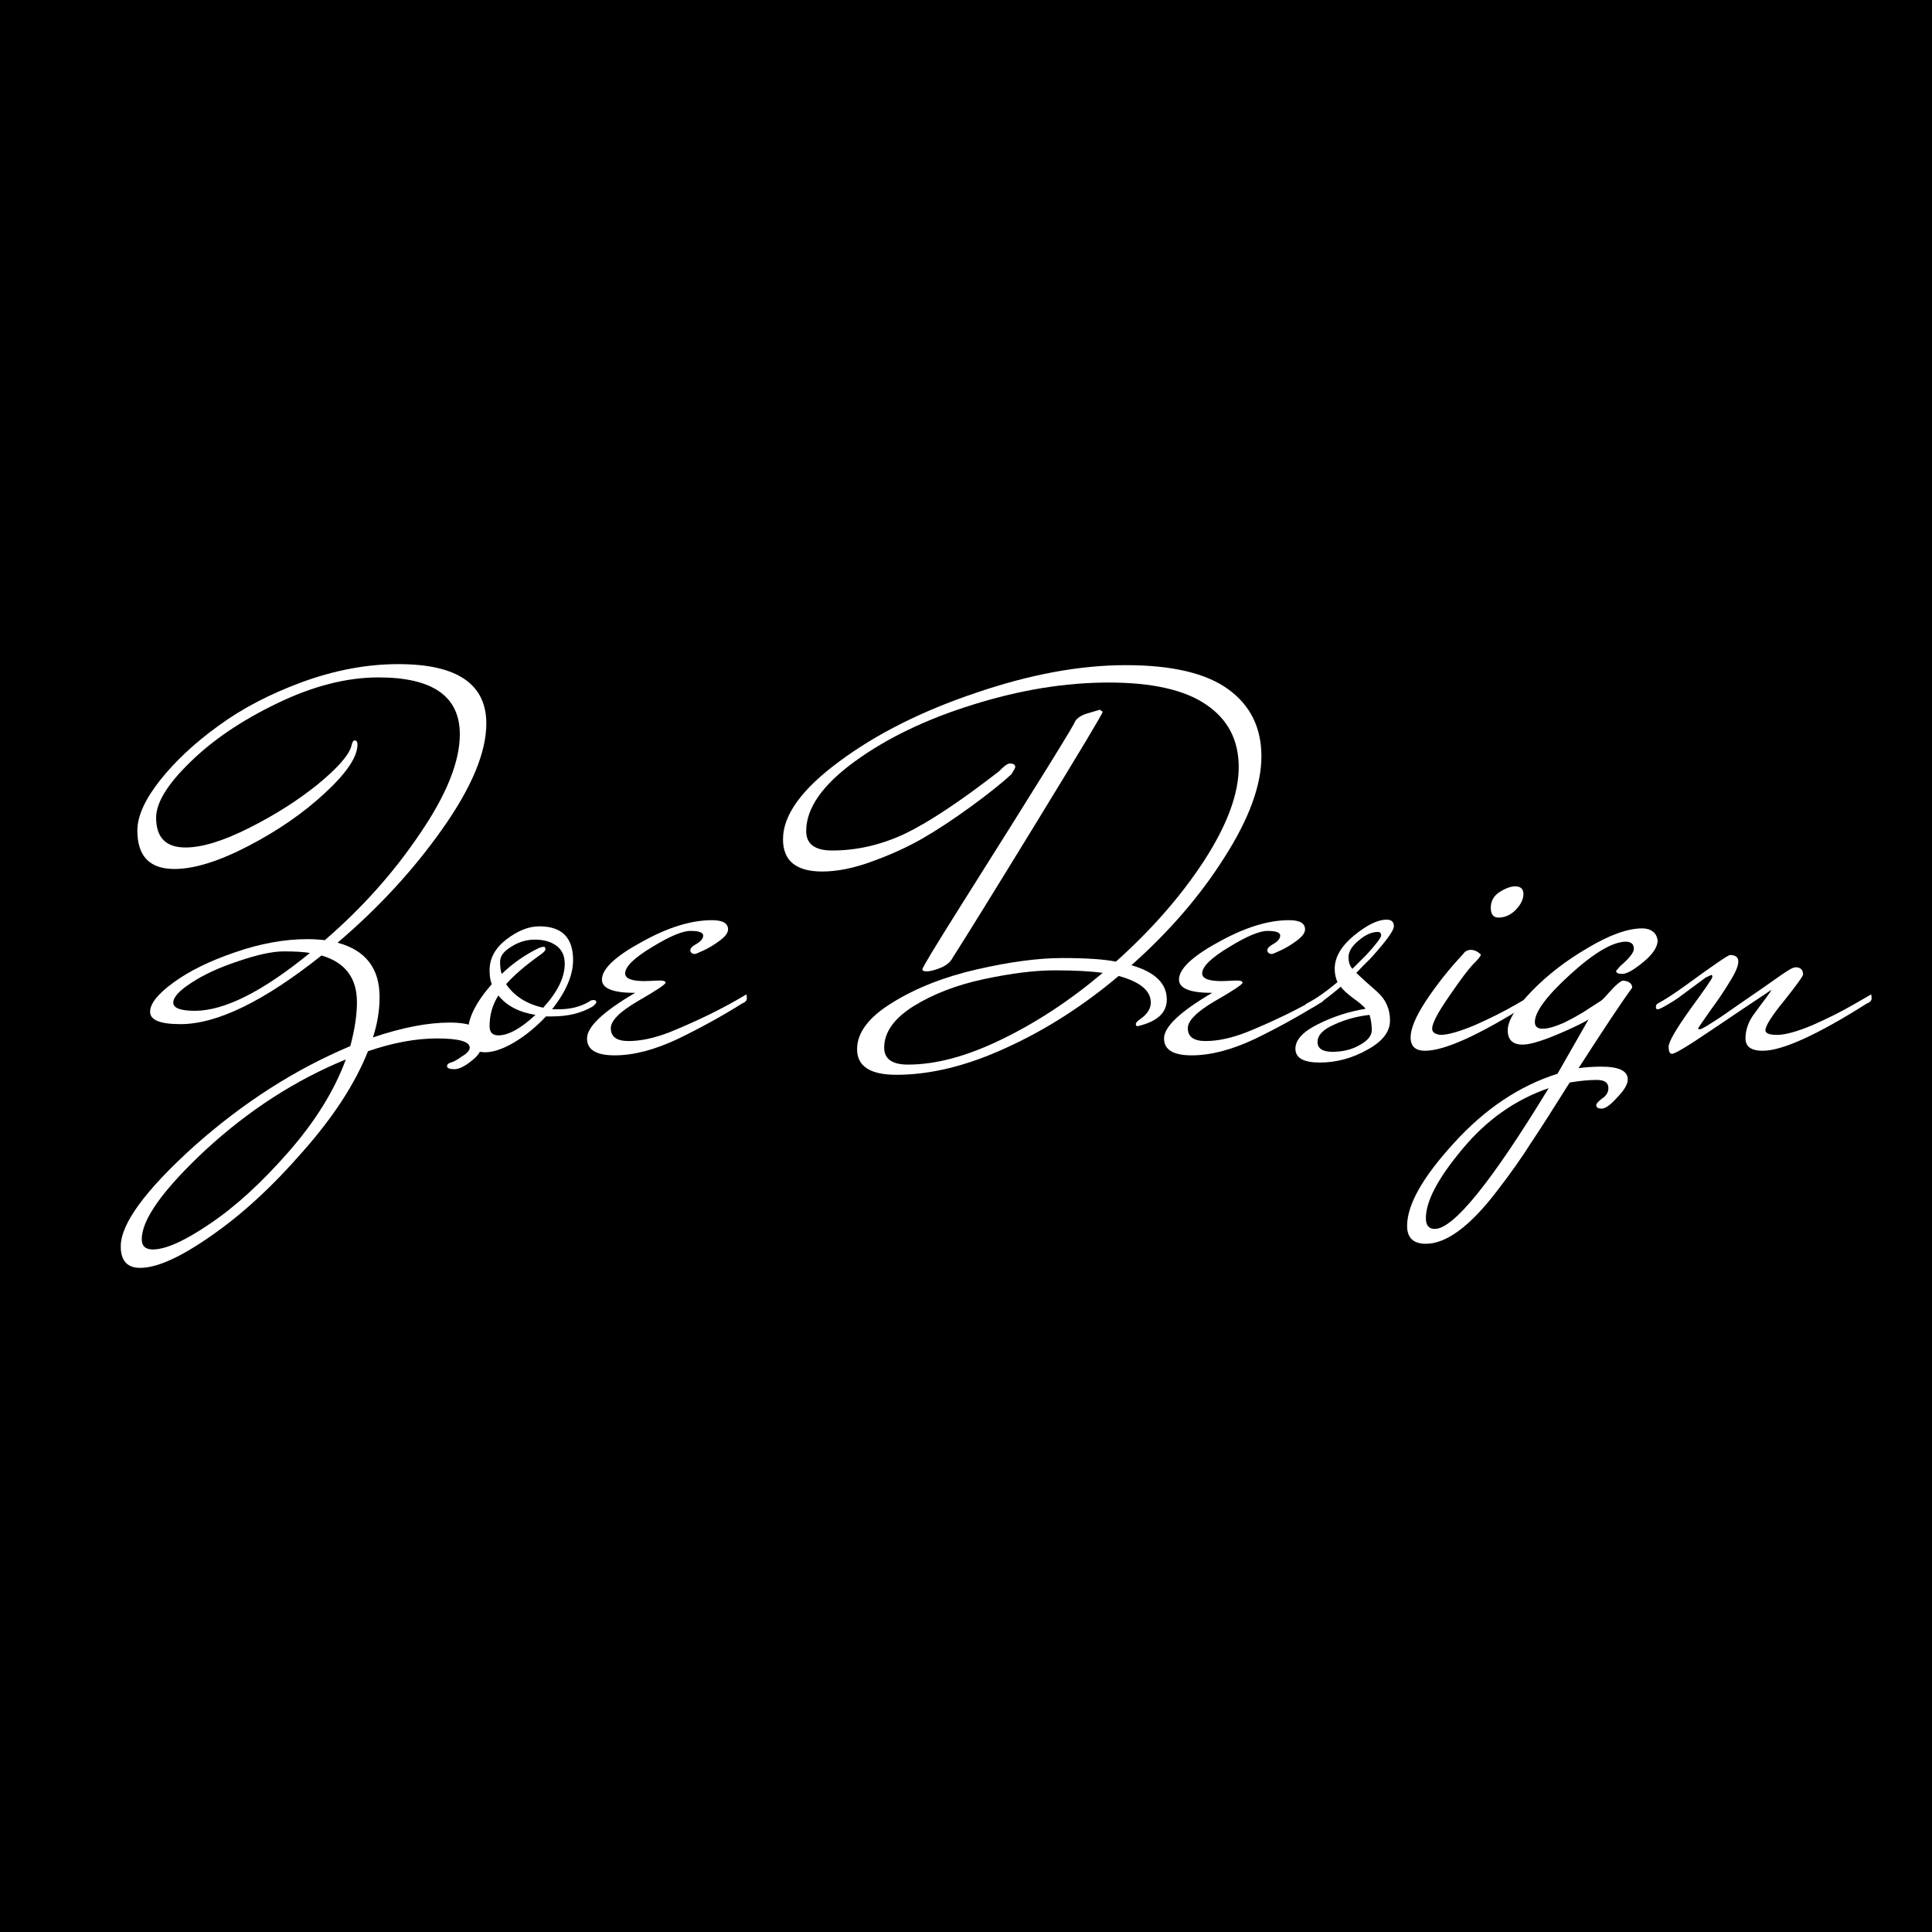 <?xml version="1.0" encoding="UTF-8"?> <svg xmlns="http://www.w3.org/2000/svg" width="32" height="32" viewBox="0 0 32 32" fill="none"><rect width="32" height="32" fill="black"></rect><path d="M7.78 17.353C7.78 17.251 7.6 17.2 7.24 17.2C6.886 17.2 6.504 17.271 6.095 17.412C5.881 17.949 5.521 18.503 5.014 19.075C4.513 19.651 4.009 20.115 3.502 20.466C2.995 20.822 2.602 21 2.321 21C2.107 21 2 20.881 2 20.644C2 20.271 2.403 19.719 3.209 18.99C4.021 18.266 4.886 17.712 5.802 17.327C5.875 17.056 5.912 16.813 5.912 16.598C5.912 16.197 5.716 15.939 5.325 15.826C4.373 16.584 3.594 16.963 2.989 16.963C2.653 16.963 2.486 16.895 2.486 16.759C2.486 16.623 2.614 16.462 2.87 16.276C3.133 16.083 3.472 15.917 3.887 15.775C4.309 15.628 4.712 15.555 5.096 15.555C5.176 15.555 5.27 15.56 5.38 15.572C5.997 15.04 6.522 14.452 6.956 13.807C7.396 13.163 7.616 12.614 7.616 12.162C7.616 11.534 7.167 11.22 6.269 11.22C5.738 11.22 5.176 11.365 4.583 11.653C3.997 11.936 3.518 12.261 3.145 12.629C2.773 12.99 2.586 13.296 2.586 13.544C2.586 13.873 2.748 14.037 3.072 14.037C3.347 14.037 3.698 13.929 4.125 13.714C4.553 13.499 4.931 13.259 5.261 12.993C5.591 12.722 5.777 12.51 5.82 12.357C5.832 12.295 5.851 12.264 5.875 12.264C5.906 12.264 5.921 12.286 5.921 12.332C5.921 12.535 5.741 12.804 5.38 13.137C5.026 13.465 4.605 13.757 4.116 14.011C3.628 14.265 3.218 14.393 2.889 14.393C2.479 14.393 2.275 14.181 2.275 13.757C2.275 13.519 2.4 13.242 2.65 12.925C2.901 12.609 3.221 12.309 3.612 12.026C4.003 11.738 4.467 11.495 5.005 11.297C5.548 11.099 6.08 11 6.599 11C7.57 11 8.055 11.328 8.055 11.984C8.055 12.459 7.814 13.039 7.332 13.723C6.855 14.401 6.275 15.032 5.591 15.614C6.055 15.739 6.287 16.038 6.287 16.513C6.287 16.734 6.251 16.957 6.177 17.183C6.66 17.019 7.084 16.937 7.451 16.937C7.817 16.937 8 17.033 8 17.226C8 17.361 7.939 17.474 7.817 17.565C7.701 17.661 7.603 17.709 7.524 17.709C7.445 17.709 7.405 17.692 7.405 17.658C7.405 17.63 7.426 17.61 7.469 17.599C7.512 17.587 7.573 17.554 7.652 17.497C7.738 17.446 7.78 17.398 7.78 17.353ZM2.348 20.525C2.348 20.638 2.409 20.695 2.531 20.695C2.745 20.695 3.06 20.553 3.475 20.271C3.896 19.988 4.33 19.592 4.776 19.083C5.222 18.574 5.539 18.062 5.728 17.548C4.898 17.887 4.125 18.385 3.411 19.041C2.702 19.702 2.348 20.197 2.348 20.525ZM5.133 15.784C5.035 15.767 4.892 15.758 4.702 15.758C4.513 15.758 4.263 15.812 3.951 15.919C3.64 16.021 3.38 16.14 3.173 16.276C2.971 16.406 2.87 16.516 2.87 16.606C2.87 16.697 2.989 16.742 3.228 16.742C3.716 16.742 4.351 16.423 5.133 15.784Z" fill="white"></path><path d="M9.812 16.674C9.623 16.782 9.403 16.835 9.153 16.835H9.043C8.878 17.011 8.701 17.155 8.512 17.268C8.328 17.375 8.17 17.429 8.035 17.429C7.846 17.429 7.751 17.316 7.751 17.09C7.751 16.864 7.883 16.601 8.145 16.301C8.121 16.239 8.109 16.163 8.109 16.072C8.109 15.874 8.2 15.705 8.383 15.563C8.573 15.416 8.756 15.343 8.933 15.343C9.306 15.343 9.492 15.529 9.492 15.902C9.492 16.151 9.376 16.423 9.144 16.717H9.254C9.449 16.717 9.617 16.674 9.758 16.59C9.776 16.573 9.8 16.564 9.831 16.564C9.861 16.564 9.877 16.575 9.877 16.598C9.877 16.615 9.855 16.64 9.812 16.674ZM8.933 15.699C8.964 15.688 8.988 15.682 9.006 15.682C9.025 15.682 9.034 15.696 9.034 15.724C9.034 15.747 9 15.781 8.933 15.826C8.689 16.001 8.506 16.16 8.383 16.301C8.518 16.499 8.722 16.629 8.997 16.691C9.235 16.431 9.354 16.188 9.354 15.962C9.354 15.832 9.309 15.733 9.217 15.665C9.125 15.597 9.006 15.563 8.86 15.563C8.719 15.563 8.588 15.603 8.466 15.682C8.344 15.755 8.283 15.837 8.283 15.928C8.283 16.013 8.292 16.081 8.31 16.131C8.499 15.95 8.707 15.806 8.933 15.699ZM8.255 16.488C8.157 16.64 8.109 16.81 8.109 16.997C8.109 17.098 8.157 17.149 8.255 17.149C8.42 17.149 8.625 17.036 8.869 16.81C8.594 16.765 8.389 16.657 8.255 16.488Z" fill="white"></path><path d="M10.52 16.445C10.153 16.445 9.97 16.372 9.97 16.225C9.97 16.049 10.187 15.843 10.621 15.606C11.054 15.363 11.445 15.241 11.793 15.241C11.97 15.241 12.059 15.292 12.059 15.394C12.059 15.45 12.013 15.512 11.921 15.58C11.83 15.648 11.741 15.702 11.656 15.741C11.57 15.781 11.521 15.801 11.509 15.801C11.473 15.801 11.448 15.787 11.436 15.758C11.424 15.719 11.454 15.679 11.527 15.639C11.607 15.594 11.647 15.546 11.647 15.495C11.647 15.444 11.576 15.419 11.436 15.419C11.302 15.419 11.088 15.509 10.795 15.69C10.502 15.866 10.355 16.01 10.355 16.123C10.355 16.208 10.462 16.25 10.675 16.25C10.712 16.25 10.779 16.247 10.877 16.242C10.975 16.236 11.024 16.247 11.024 16.276C11.024 16.304 10.871 16.406 10.566 16.581C10.266 16.756 10.117 16.906 10.117 17.03C10.117 17.172 10.214 17.243 10.41 17.243C10.611 17.243 10.837 17.195 11.088 17.098C11.491 16.934 11.857 16.759 12.187 16.573L12.361 16.471C12.367 16.482 12.37 16.505 12.37 16.539C12.37 16.573 12.343 16.601 12.288 16.623C11.964 16.827 11.61 17.022 11.225 17.209C10.84 17.39 10.492 17.48 10.181 17.48C9.875 17.48 9.723 17.387 9.723 17.2C9.723 17.008 9.988 16.756 10.52 16.445Z" fill="white"></path><path d="M19.326 16.556C19.326 16.776 19.164 16.923 18.841 16.997C18.822 16.997 18.813 16.985 18.813 16.963C18.813 16.94 18.835 16.915 18.877 16.886C19 16.802 19.061 16.708 19.061 16.606C19.061 16.409 18.883 16.262 18.529 16.165C17.937 16.663 17.317 17.059 16.67 17.353C16.022 17.652 15.415 17.802 14.847 17.802C14.413 17.802 14.196 17.661 14.196 17.378C14.196 17.101 14.392 16.844 14.782 16.606C15.173 16.363 15.64 16.18 16.184 16.055C16.728 15.931 17.198 15.868 17.595 15.868C17.992 15.868 18.288 15.888 18.483 15.928C19.082 15.391 19.57 14.831 19.949 14.248C20.328 13.66 20.517 13.146 20.517 12.705C20.517 12.258 20.337 11.913 19.977 11.67C19.622 11.427 19.085 11.305 18.364 11.305C17.644 11.305 16.895 11.427 16.12 11.67C15.35 11.908 14.697 12.221 14.159 12.611C13.622 13.002 13.353 13.386 13.353 13.765C13.353 13.98 13.497 14.087 13.784 14.087C14.193 14.087 14.596 13.994 14.993 13.807C15.39 13.615 15.909 13.27 16.55 12.773C16.63 12.688 16.688 12.646 16.724 12.646C16.786 12.646 16.816 12.665 16.816 12.705C16.816 12.716 16.795 12.756 16.752 12.824C16.593 12.971 16.37 13.149 16.083 13.358C15.796 13.567 15.531 13.742 15.286 13.884C15.042 14.025 14.764 14.152 14.453 14.265C14.147 14.379 13.869 14.435 13.619 14.435C13.185 14.435 12.969 14.257 12.969 13.901C12.969 13.499 13.28 13.07 13.903 12.611C14.52 12.153 15.274 11.775 16.166 11.475C17.057 11.17 17.885 11.017 18.648 11.017C19.412 11.017 19.977 11.15 20.343 11.416C20.709 11.681 20.893 12.052 20.893 12.527C20.893 13.002 20.691 13.556 20.288 14.189C19.891 14.822 19.375 15.422 18.74 15.987C19.131 16.1 19.326 16.29 19.326 16.556ZM18.264 16.114C18.062 16.086 17.796 16.072 17.467 16.072C17.143 16.072 16.755 16.12 16.303 16.216C15.851 16.312 15.46 16.462 15.13 16.666C14.807 16.869 14.645 17.098 14.645 17.353C14.645 17.539 14.776 17.633 15.039 17.633C15.503 17.633 16.019 17.494 16.587 17.217C17.161 16.94 17.72 16.573 18.264 16.114ZM18.264 11.789C18.264 11.817 17.903 12.419 17.183 13.595C16.462 14.772 15.995 15.526 15.781 15.86C15.744 15.934 15.677 15.99 15.579 16.03C15.482 16.069 15.405 16.089 15.35 16.089C15.302 16.089 15.277 16.078 15.277 16.055C15.277 16.027 15.491 15.674 15.918 14.995C17.195 12.971 17.824 11.956 17.805 11.95C17.842 11.893 17.903 11.851 17.989 11.823L18.218 11.755L18.264 11.789Z" fill="white"></path><path d="M20.077 16.445C19.711 16.445 19.528 16.372 19.528 16.225C19.528 16.049 19.744 15.843 20.178 15.606C20.612 15.363 21.003 15.241 21.351 15.241C21.528 15.241 21.616 15.292 21.616 15.394C21.616 15.45 21.57 15.512 21.479 15.58C21.387 15.648 21.299 15.702 21.213 15.741C21.128 15.781 21.079 15.801 21.067 15.801C21.03 15.801 21.006 15.787 20.993 15.758C20.981 15.719 21.012 15.679 21.085 15.639C21.164 15.594 21.204 15.546 21.204 15.495C21.204 15.444 21.134 15.419 20.993 15.419C20.859 15.419 20.645 15.509 20.352 15.69C20.059 15.866 19.912 16.01 19.912 16.123C19.912 16.208 20.019 16.25 20.233 16.25C20.27 16.25 20.337 16.247 20.434 16.242C20.532 16.236 20.581 16.247 20.581 16.276C20.581 16.304 20.428 16.406 20.123 16.581C19.824 16.756 19.674 16.906 19.674 17.03C19.674 17.172 19.772 17.243 19.967 17.243C20.169 17.243 20.395 17.195 20.645 17.098C21.048 16.934 21.415 16.759 21.744 16.573L21.919 16.471C21.925 16.482 21.928 16.505 21.928 16.539C21.928 16.573 21.9 16.601 21.845 16.623C21.522 16.827 21.167 17.022 20.783 17.209C20.398 17.39 20.05 17.48 19.738 17.48C19.433 17.48 19.28 17.387 19.28 17.2C19.28 17.008 19.546 16.756 20.077 16.445Z" fill="white"></path><path d="M22.207 16.343C21.914 16.592 21.728 16.717 21.649 16.717C21.624 16.717 21.612 16.705 21.612 16.683C21.612 16.66 21.621 16.64 21.64 16.623C21.786 16.55 21.957 16.431 22.153 16.267C22.122 16.199 22.107 16.126 22.107 16.047C22.107 15.854 22.214 15.671 22.427 15.495C22.641 15.32 22.821 15.232 22.968 15.232C23.047 15.232 23.087 15.269 23.087 15.343C23.087 15.411 22.965 15.58 22.721 15.852C22.696 15.88 22.669 15.908 22.638 15.936C22.608 15.965 22.574 15.999 22.537 16.038C22.507 16.072 22.482 16.098 22.464 16.114C22.495 16.143 22.549 16.194 22.629 16.267C22.708 16.335 22.772 16.392 22.821 16.437C22.956 16.561 23.023 16.717 23.023 16.903C23.023 17.09 22.898 17.251 22.647 17.387C22.397 17.528 22.134 17.599 21.859 17.599C21.591 17.599 21.456 17.523 21.456 17.37C21.456 17.223 21.581 17.087 21.832 16.963C22.082 16.838 22.345 16.753 22.62 16.708C22.583 16.663 22.513 16.604 22.409 16.53C22.311 16.457 22.244 16.394 22.207 16.343ZM22.684 16.81C22.476 16.833 22.281 16.886 22.098 16.971C21.914 17.05 21.823 17.146 21.823 17.259C21.823 17.367 21.905 17.421 22.07 17.421C22.241 17.421 22.391 17.384 22.519 17.31C22.653 17.237 22.721 17.155 22.721 17.064C22.721 16.974 22.708 16.889 22.684 16.81ZM22.4 16.047L22.638 15.809C22.797 15.634 22.876 15.529 22.876 15.495C22.876 15.456 22.858 15.436 22.821 15.436C22.718 15.436 22.611 15.484 22.501 15.58C22.391 15.671 22.336 15.761 22.336 15.852C22.336 15.936 22.357 16.001 22.4 16.047Z" fill="white"></path><path d="M25.096 14.681C25.187 14.681 25.233 14.723 25.233 14.808C25.233 14.893 25.19 14.981 25.105 15.071C25.019 15.156 24.925 15.198 24.821 15.198C24.735 15.198 24.692 15.145 24.692 15.037C24.692 14.924 24.741 14.837 24.839 14.774C24.937 14.712 25.022 14.681 25.096 14.681ZM24.235 15.801C24.265 15.755 24.308 15.733 24.363 15.733C24.418 15.733 24.473 15.758 24.528 15.809C24.528 15.832 24.488 15.883 24.409 15.962C24.329 16.041 24.195 16.219 24.006 16.496C23.816 16.768 23.721 16.948 23.721 17.039C23.721 17.096 23.767 17.13 23.859 17.141C23.981 17.141 24.17 17.087 24.427 16.98C24.683 16.867 24.909 16.753 25.105 16.64L25.398 16.471C25.404 16.482 25.407 16.505 25.407 16.539C25.407 16.573 25.38 16.601 25.325 16.623C24.5 17.144 23.926 17.404 23.602 17.404C23.444 17.404 23.364 17.33 23.364 17.183C23.364 17.036 23.45 16.833 23.621 16.573C23.798 16.307 24.002 16.049 24.235 15.801Z" fill="white"></path><path d="M27.456 15.572C27.456 15.685 27.376 15.806 27.217 15.936C27.059 16.066 26.943 16.131 26.869 16.131C26.802 16.131 26.768 16.114 26.768 16.081L26.833 16.004C26.985 15.874 27.062 15.778 27.062 15.716C27.062 15.637 27.016 15.597 26.924 15.597C26.704 15.603 26.399 15.784 26.008 16.14C25.617 16.496 25.422 16.759 25.422 16.929C25.422 17.002 25.465 17.039 25.55 17.039C25.642 17.039 25.767 17.002 25.926 16.929C26.084 16.85 26.222 16.77 26.338 16.691L26.521 16.573C26.54 16.561 26.573 16.527 26.622 16.471C26.756 16.318 26.845 16.242 26.888 16.242C26.985 16.253 27.034 16.293 27.034 16.36C26.875 16.575 26.579 17.019 26.146 17.692C26.274 17.675 26.399 17.667 26.521 17.667C26.814 17.667 26.961 17.737 26.961 17.879C26.961 17.958 26.903 18.057 26.787 18.176C26.677 18.3 26.591 18.362 26.53 18.362C26.469 18.362 26.439 18.342 26.439 18.303C26.439 18.28 26.472 18.243 26.54 18.192C26.607 18.147 26.64 18.091 26.64 18.023C26.64 17.932 26.576 17.887 26.448 17.887C26.32 17.887 26.17 17.901 25.999 17.93C25.73 18.359 25.517 18.693 25.358 18.93C25.205 19.174 25.013 19.445 24.781 19.745C24.341 20.316 23.953 20.601 23.617 20.601C23.41 20.601 23.306 20.502 23.306 20.305C23.306 19.954 23.565 19.496 24.084 18.93C24.597 18.365 25.169 17.983 25.797 17.785L26.311 16.886C26.237 16.932 26.112 16.994 25.935 17.073C25.593 17.226 25.355 17.302 25.22 17.302C25.055 17.302 24.973 17.223 24.973 17.064C24.973 16.906 25.104 16.691 25.367 16.42C25.63 16.148 25.941 15.908 26.301 15.699C26.662 15.484 26.961 15.377 27.199 15.377C27.272 15.377 27.33 15.394 27.373 15.428C27.416 15.456 27.443 15.504 27.456 15.572ZM23.617 20.177C23.617 20.296 23.666 20.355 23.764 20.355C24.075 20.355 24.704 19.578 25.651 18.023C25.095 18.215 24.619 18.552 24.222 19.032C23.819 19.513 23.617 19.895 23.617 20.177Z" fill="white"></path><path d="M27.455 16.623C27.571 16.561 27.724 16.462 27.913 16.326C28.377 15.987 28.624 15.818 28.655 15.818C28.746 15.818 28.792 15.854 28.792 15.928C28.792 16.001 28.743 16.114 28.646 16.267C28.554 16.42 28.447 16.578 28.325 16.742C28.209 16.906 28.142 17.005 28.123 17.039C28.13 17.045 28.142 17.047 28.16 17.047C28.185 17.047 28.307 16.974 28.527 16.827C28.746 16.674 28.976 16.516 29.214 16.352C29.452 16.182 29.592 16.086 29.635 16.064C29.678 16.035 29.718 16.021 29.754 16.021C29.827 16.027 29.864 16.066 29.864 16.14C29.864 16.168 29.76 16.312 29.553 16.573C29.345 16.827 29.241 16.991 29.241 17.064C29.241 17.115 29.305 17.141 29.433 17.141C29.568 17.141 29.763 17.087 30.02 16.98C30.276 16.867 30.502 16.753 30.698 16.64L30.991 16.471C30.997 16.482 31 16.505 31 16.539C31 16.573 30.973 16.601 30.918 16.623C30.093 17.144 29.519 17.404 29.195 17.404C29.006 17.404 28.911 17.336 28.911 17.2C28.911 17.07 28.951 16.946 29.03 16.827C29.116 16.708 29.189 16.609 29.25 16.53C29.311 16.445 29.342 16.4 29.342 16.394C29.061 16.581 28.728 16.804 28.343 17.064C27.959 17.325 27.742 17.455 27.693 17.455C27.656 17.455 27.638 17.415 27.638 17.336C27.638 17.257 27.757 17.05 27.995 16.717C28.239 16.383 28.362 16.205 28.362 16.182C28.362 16.16 28.356 16.148 28.343 16.148L28.252 16.191L27.794 16.53C27.763 16.553 27.705 16.59 27.62 16.64C27.534 16.691 27.479 16.717 27.455 16.717C27.436 16.717 27.427 16.705 27.427 16.683C27.427 16.654 27.436 16.635 27.455 16.623Z" fill="white"></path></svg> 
